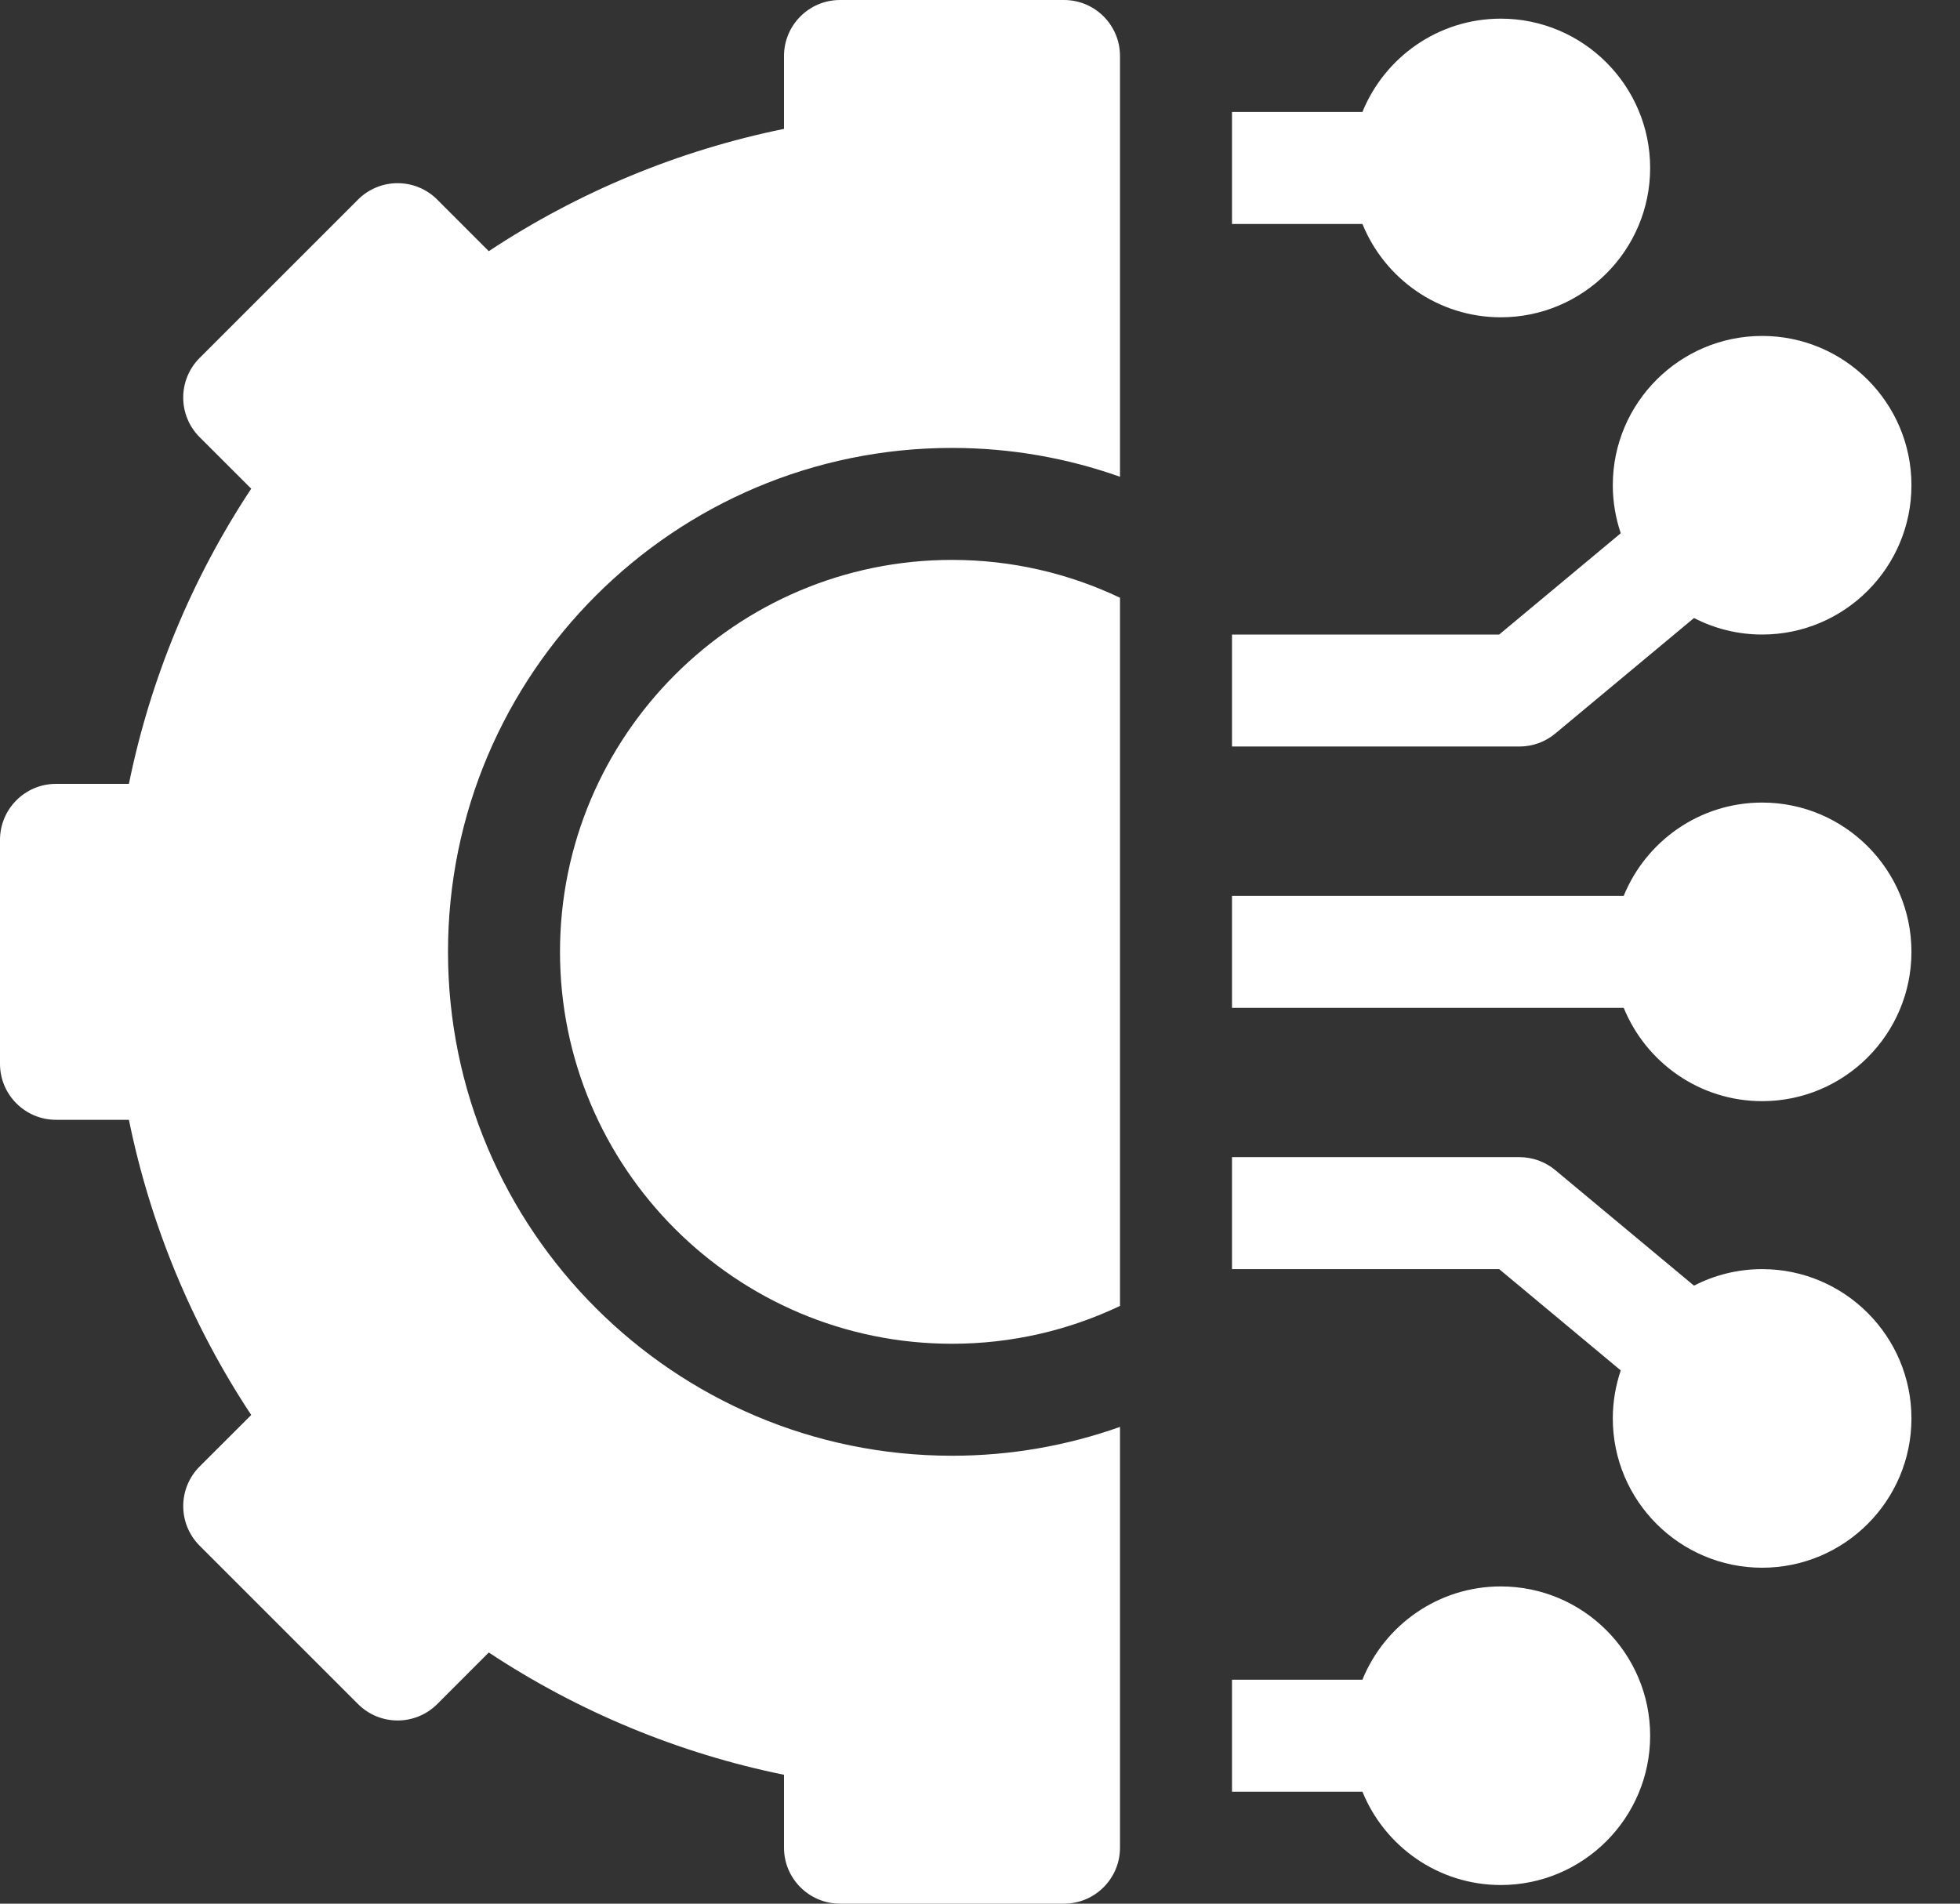 <?xml version="1.0" encoding="UTF-8"?>
<svg xmlns="http://www.w3.org/2000/svg" width="35" height="34" viewBox="0 0 35 34" fill="none">
  <rect x="0" y="0" width="35" height="34" fill="#333333" stroke="none"/>
  <path d="M26.8 28.334C25.683 28.334 24.725 29.024 24.329 30H22V32H24.329C24.725 32.976 25.683 33.667 26.8 33.667C28.27 33.667 29.467 32.471 29.467 31C29.467 29.53 28.27 28.334 26.8 28.334Z" fill="white"></path>
  <path d="M31.467 22.667C31.028 22.667 30.615 22.774 30.25 22.962L27.773 20.899C27.594 20.749 27.367 20.667 27.133 20.667H22V22.667H26.771L28.942 24.476C28.851 24.745 28.8 25.034 28.8 25.334C28.8 26.804 29.996 28 31.467 28C32.937 28 34.133 26.804 34.133 25.334C34.133 23.863 32.937 22.667 31.467 22.667Z" fill="white"></path>
  <path d="M31.467 14.334C30.35 14.334 29.392 15.024 28.995 16H22V18H28.995C29.392 18.976 30.35 19.667 31.467 19.667C32.937 19.667 34.133 18.471 34.133 17C34.133 15.53 32.937 14.334 31.467 14.334Z" fill="white"></path>
  <path d="M27.773 13.101L30.25 11.038C30.615 11.226 31.028 11.333 31.467 11.333C32.937 11.333 34.133 10.137 34.133 8.666C34.133 7.196 32.937 6 31.467 6C29.996 6 28.8 7.196 28.8 8.666C28.8 8.966 28.851 9.255 28.942 9.524L26.771 11.333H22V13.333H27.133C27.367 13.333 27.594 13.251 27.773 13.101Z" fill="white"></path>
  <path d="M26.8 5.667C28.27 5.667 29.467 4.47 29.467 3C29.467 1.53 28.27 0.333 26.8 0.333C25.683 0.333 24.725 1.024 24.329 2H22V4H24.329C24.725 4.976 25.683 5.667 26.8 5.667Z" fill="white"></path>
  <path d="M10 17C10 20.86 13.14 24 17 24C18.073 24 19.09 23.757 20 23.324V10.676C19.09 10.243 18.073 10 17 10C13.14 10 10 13.14 10 17Z" fill="white"></path>
  <path d="M19 0H15C14.448 0 14 0.448 14 1V2.302C12.123 2.684 10.328 3.428 8.728 4.486L7.808 3.565C7.417 3.174 6.784 3.174 6.393 3.565L3.565 6.393C3.174 6.784 3.174 7.417 3.565 7.808L4.486 8.728C3.428 10.328 2.684 12.123 2.302 14H1C0.448 14 0 14.448 0 15V19C0 19.552 0.448 20 1 20H2.302C2.684 21.877 3.428 23.672 4.486 25.272L3.565 26.192C3.377 26.38 3.272 26.634 3.272 26.899C3.272 27.165 3.377 27.419 3.565 27.607L6.393 30.435C6.784 30.826 7.417 30.826 7.808 30.435L8.728 29.514C10.328 30.572 12.123 31.316 14 31.698V33C14 33.552 14.448 34 15 34H19C19.552 34 20 33.552 20 33V25.485C19.061 25.818 18.052 26 17 26C12.037 26 8 21.963 8 17C8 12.037 12.037 8 17 8C18.052 8 19.061 8.182 20 8.515V1C20 0.448 19.552 0 19 0Z" fill="white"></path>
</svg>
